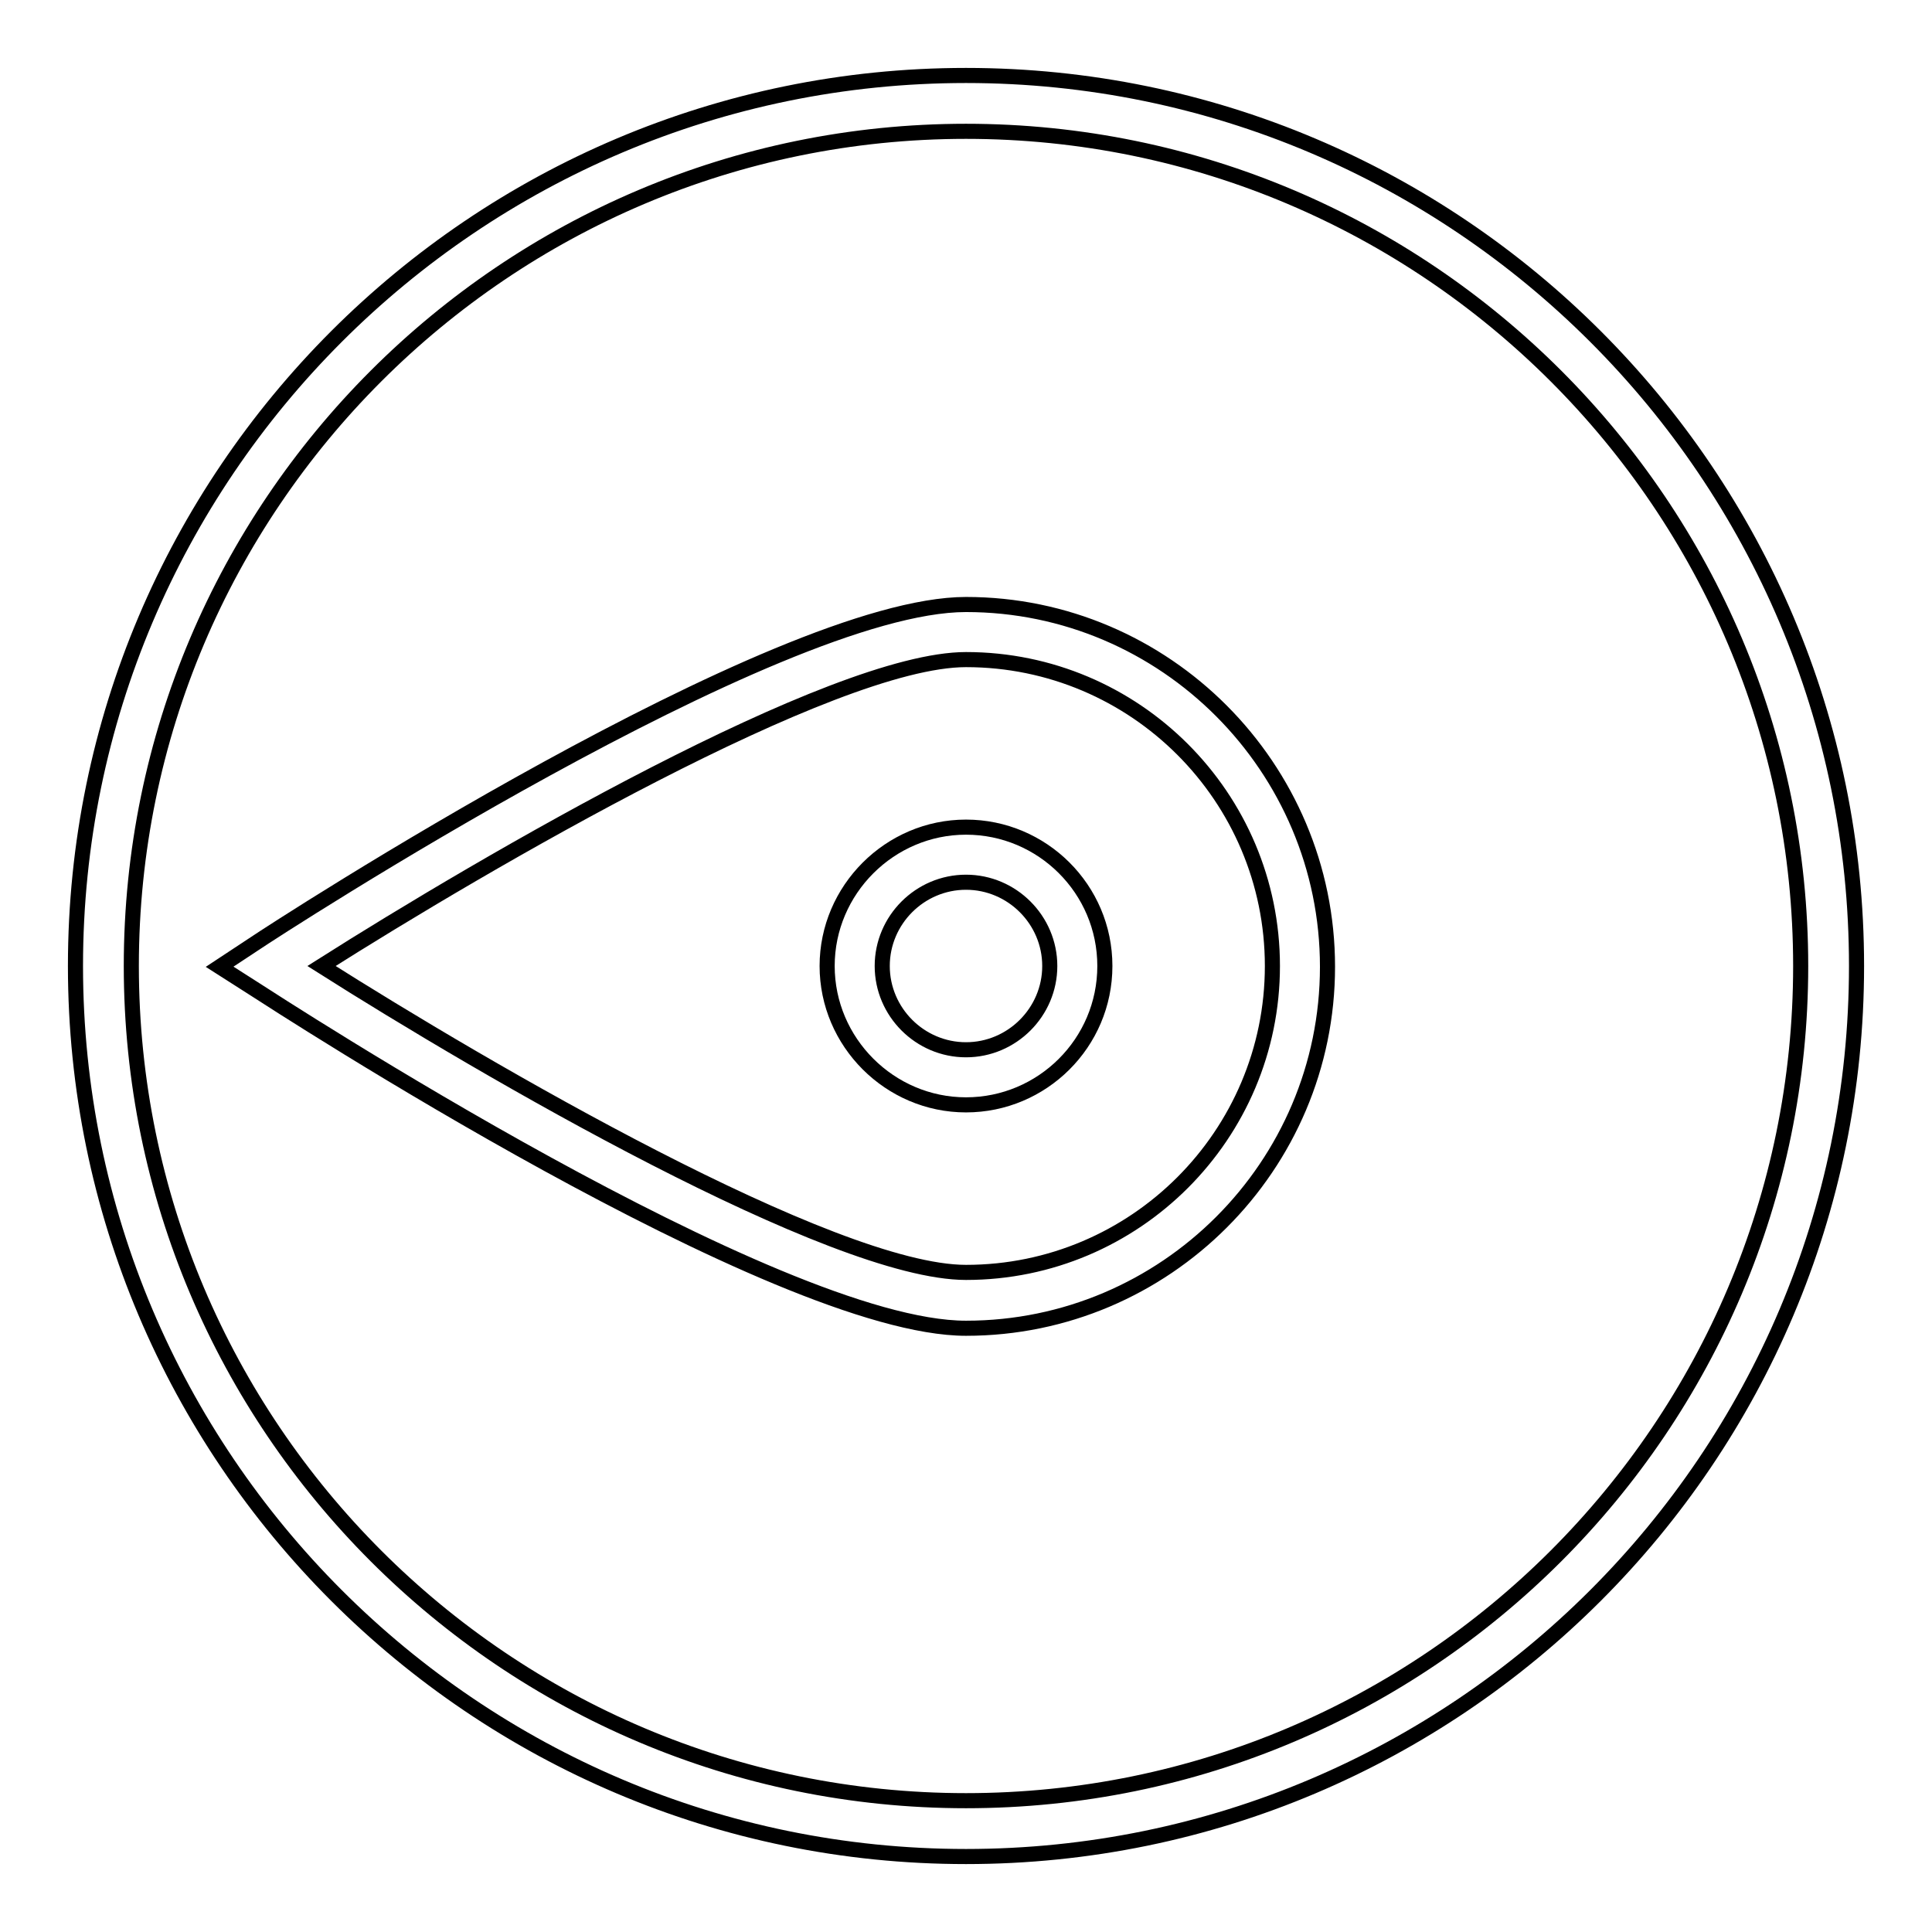 <?xml version="1.0" encoding="utf-8"?>
<!-- Svg Vector Icons : http://www.onlinewebfonts.com/icon -->
<!DOCTYPE svg PUBLIC "-//W3C//DTD SVG 1.1//EN" "http://www.w3.org/Graphics/SVG/1.1/DTD/svg11.dtd">
<svg version="1.1" xmlns="http://www.w3.org/2000/svg" xmlns:xlink="http://www.w3.org/1999/xlink" x="0px" y="0px" viewBox="0 0 256 256" enable-background="new 0 0 256 256" xml:space="preserve">
<g> <g> <path stroke-width="2" fill-opacity="0" stroke="#000000"  d="M128,246c65.1,0,118-52.9,118-118c0-65.1-52.9-118-118-118C62.9,10,10,62.9,10,128  C10,193.1,62.9,246,128,246z M128,17.4c61,0,110.6,49.6,110.6,110.6c0,61-49.6,110.6-110.6,110.6C67,238.6,17.4,189,17.4,128  C17.4,67,67,17.4,128,17.4z"/> <path stroke-width="2" fill-opacity="0" stroke="#000000"  d="M146.4,128c0-10.2-8.3-18.4-18.4-18.4s-18.4,8.3-18.4,18.4s8.3,18.4,18.4,18.4S146.4,138.2,146.4,128z  M116.9,128c0-6.1,5-11.1,11.1-11.1s11.1,5,11.1,11.1c0,6.1-5,11.1-11.1,11.1S116.9,134.1,116.9,128z"/> <path stroke-width="2" fill-opacity="0" stroke="#000000"  d="M33.8,131.1c2.8,1.8,69,44.9,94.2,44.9c26.4,0,47.9-21.5,47.9-47.9S154.4,80.1,128,80.1  c-25.2,0-91.4,43-94.2,44.9l-4.7,3.1L33.8,131.1z M128,87.4c22.4,0,40.6,18.2,40.6,40.6c0,22.4-18.2,40.6-40.6,40.6  c-17.7,0-63.8-26.9-85.4-40.6C64.2,114.3,110.3,87.4,128,87.4z"/> </g></g>
</svg>